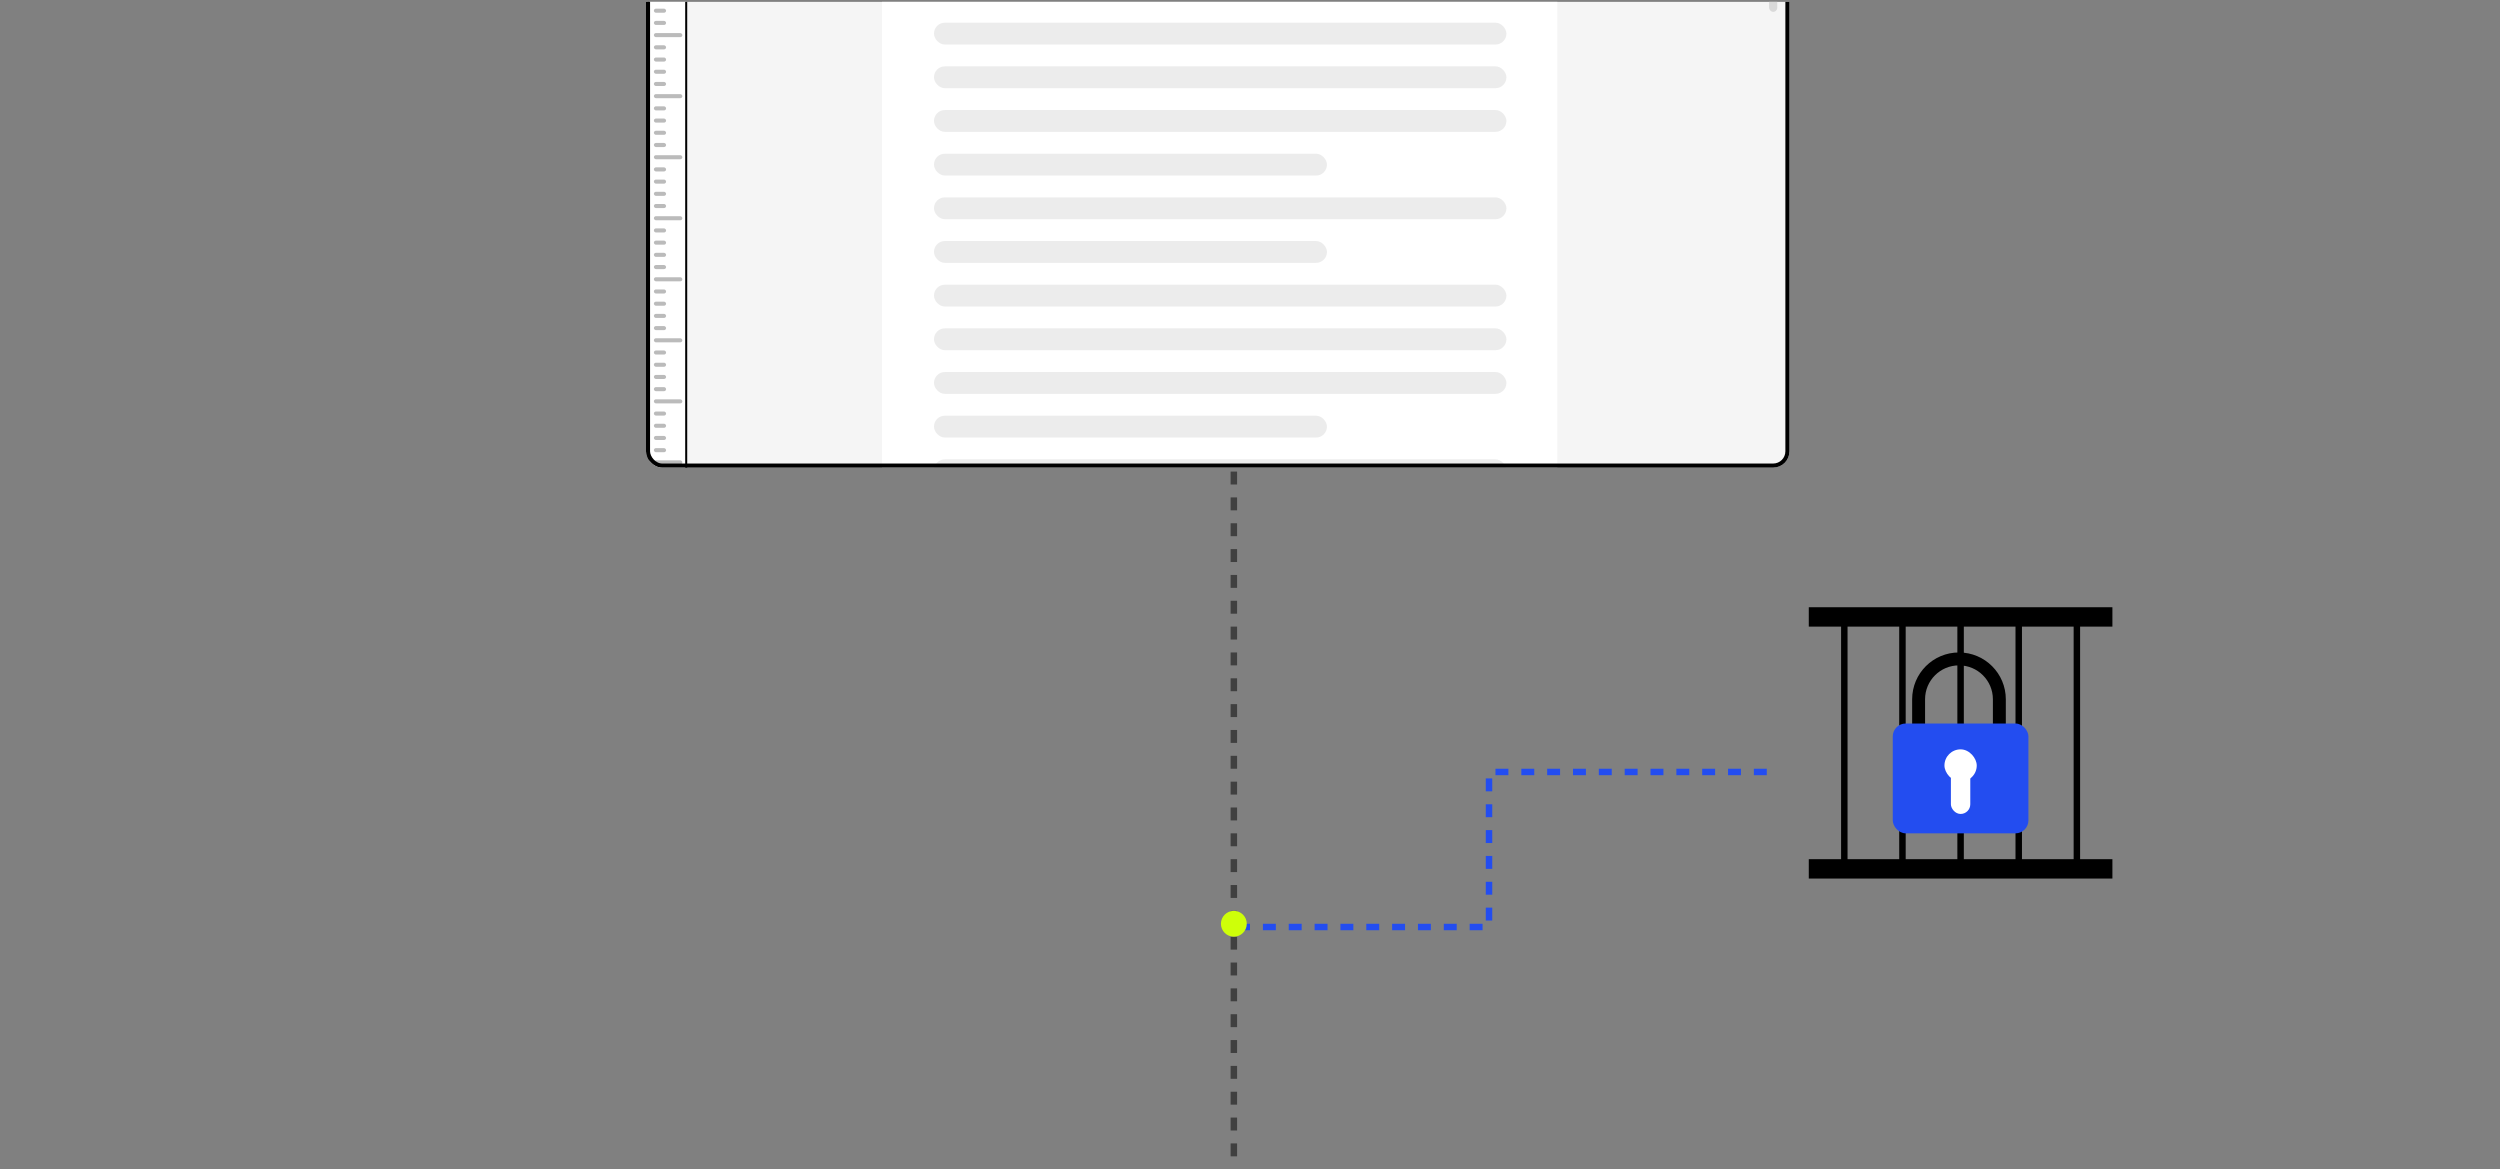 <svg width="387" height="181" viewBox="0 0 387 181" fill="none" xmlns="http://www.w3.org/2000/svg">
<rect x="0" y="0" width="387" height="181" fill="#808080" stroke="none"/>
<g clip-path="url(#clip0_878_31305)">
<g clip-path="url(#clip1_878_31305)">
<rect x="100" y="-41" width="177.006" height="113.385" rx="2.52" fill="#F5F5F5"/>
<rect x="136.535" y="-9.889" width="104.539" height="110.57" rx="1.34" fill="white"/>
<rect opacity="0.2" x="144.578" y="3.514" width="88.615" height="3.38" rx="1.69" fill="#3F3F42" fill-opacity="0.5"/>
<rect opacity="0.2" x="144.578" y="10.273" width="88.615" height="3.38" rx="1.69" fill="#3F3F42" fill-opacity="0.5"/>
<rect opacity="0.2" x="144.578" y="17.033" width="88.615" height="3.38" rx="1.69" fill="#3F3F42" fill-opacity="0.5"/>
<rect opacity="0.2" x="144.578" y="23.793" width="60.836" height="3.38" rx="1.69" fill="#3F3F42" fill-opacity="0.5"/>
<rect opacity="0.2" x="144.578" y="30.553" width="88.615" height="3.38" rx="1.69" fill="#3F3F42" fill-opacity="0.5"/>
<rect opacity="0.2" x="144.578" y="37.31" width="60.836" height="3.38" rx="1.69" fill="#3F3F42" fill-opacity="0.5"/>
<rect opacity="0.2" x="144.578" y="44.07" width="88.615" height="3.38" rx="1.69" fill="#3F3F42" fill-opacity="0.5"/>
<rect opacity="0.2" x="144.578" y="50.83" width="88.615" height="3.38" rx="1.69" fill="#3F3F42" fill-opacity="0.5"/>
<rect opacity="0.2" x="144.578" y="57.59" width="88.615" height="3.38" rx="1.69" fill="#3F3F42" fill-opacity="0.5"/>
<rect opacity="0.2" x="144.578" y="64.35" width="60.836" height="3.38" rx="1.69" fill="#3F3F42" fill-opacity="0.5"/>
<rect opacity="0.2" x="144.578" y="71.109" width="88.615" height="3.38" rx="1.69" fill="#3F3F42" fill-opacity="0.5"/>
<rect x="100.432" y="-25.273" width="5.792" height="100.006" fill="white"/>
<rect x="100.432" y="-25.273" width="5.792" height="100.006" stroke="black" stroke-width="0.315"/>
<rect x="101.219" y="1.342" width="1.89" height="0.63" rx="0.315" fill="#BBBBBB"/>
<rect x="101.219" y="3.232" width="1.89" height="0.63" rx="0.315" fill="#BBBBBB"/>
<rect x="101.219" y="5.121" width="4.409" height="0.63" rx="0.315" fill="#BBBBBB"/>
<rect x="101.219" y="7.012" width="1.89" height="0.63" rx="0.315" fill="#BBBBBB"/>
<rect x="101.219" y="8.902" width="1.89" height="0.63" rx="0.315" fill="#BBBBBB"/>
<rect x="101.219" y="10.791" width="1.89" height="0.63" rx="0.315" fill="#BBBBBB"/>
<rect x="101.219" y="12.682" width="1.89" height="0.63" rx="0.315" fill="#BBBBBB"/>
<rect x="101.219" y="14.57" width="4.409" height="0.63" rx="0.315" fill="#BBBBBB"/>
<rect x="101.219" y="16.461" width="1.89" height="0.63" rx="0.315" fill="#BBBBBB"/>
<rect x="101.219" y="18.352" width="1.89" height="0.63" rx="0.315" fill="#BBBBBB"/>
<rect x="101.219" y="20.24" width="1.89" height="0.63" rx="0.315" fill="#BBBBBB"/>
<rect x="101.219" y="22.131" width="1.89" height="0.63" rx="0.315" fill="#BBBBBB"/>
<rect x="101.219" y="24.02" width="4.409" height="0.63" rx="0.315" fill="#BBBBBB"/>
<rect x="101.219" y="25.908" width="1.89" height="0.63" rx="0.315" fill="#BBBBBB"/>
<rect x="101.219" y="27.799" width="1.89" height="0.63" rx="0.315" fill="#BBBBBB"/>
<rect x="101.219" y="29.688" width="1.89" height="0.63" rx="0.315" fill="#BBBBBB"/>
<rect x="101.219" y="31.578" width="1.89" height="0.63" rx="0.315" fill="#BBBBBB"/>
<rect x="101.219" y="33.467" width="4.409" height="0.63" rx="0.315" fill="#BBBBBB"/>
<rect x="101.219" y="35.357" width="1.89" height="0.63" rx="0.315" fill="#BBBBBB"/>
<rect x="101.219" y="37.248" width="1.89" height="0.63" rx="0.315" fill="#BBBBBB"/>
<rect x="101.219" y="39.137" width="1.89" height="0.63" rx="0.315" fill="#BBBBBB"/>
<rect x="101.219" y="41.027" width="1.89" height="0.63" rx="0.315" fill="#BBBBBB"/>
<rect x="101.219" y="42.916" width="4.409" height="0.63" rx="0.315" fill="#BBBBBB"/>
<rect x="101.219" y="44.807" width="1.89" height="0.63" rx="0.315" fill="#BBBBBB"/>
<rect x="101.219" y="46.697" width="1.89" height="0.63" rx="0.315" fill="#BBBBBB"/>
<rect x="101.219" y="48.586" width="1.89" height="0.63" rx="0.315" fill="#BBBBBB"/>
<rect x="101.219" y="50.477" width="1.89" height="0.63" rx="0.315" fill="#BBBBBB"/>
<rect x="101.219" y="52.365" width="4.409" height="0.63" rx="0.315" fill="#BBBBBB"/>
<rect x="101.219" y="54.256" width="1.89" height="0.63" rx="0.315" fill="#BBBBBB"/>
<rect x="101.219" y="56.147" width="1.89" height="0.63" rx="0.315" fill="#BBBBBB"/>
<rect x="101.219" y="58.035" width="1.89" height="0.63" rx="0.315" fill="#BBBBBB"/>
<rect x="101.219" y="59.926" width="1.89" height="0.63" rx="0.315" fill="#BBBBBB"/>
<rect x="101.219" y="61.815" width="4.409" height="0.63" rx="0.315" fill="#BBBBBB"/>
<rect x="101.219" y="63.703" width="1.89" height="0.63" rx="0.315" fill="#BBBBBB"/>
<rect x="101.219" y="65.594" width="1.89" height="0.63" rx="0.315" fill="#BBBBBB"/>
<rect x="101.219" y="67.482" width="1.89" height="0.63" rx="0.315" fill="#BBBBBB"/>
<rect x="101.219" y="69.373" width="1.89" height="0.63" rx="0.315" fill="#BBBBBB"/>
<rect x="101.219" y="71.262" width="4.409" height="0.63" rx="0.315" fill="#BBBBBB"/>
<rect x="273.855" y="-23.992" width="1.26" height="25.826" rx="0.63" fill="#D9D9D9"/>
</g>
<rect x="100.315" y="-40.685" width="176.376" height="112.755" rx="2.205" stroke="black" stroke-width="0.63"/>
<path opacity="0.5" d="M191 73L191 180" stroke="black" stroke-dasharray="2 2"/>
<path d="M191.5 143.5H230.5V119.5H273.5" stroke="#234DF0" stroke-dasharray="2 2"/>
<circle cx="191" cy="143" r="2" fill="#CEFF09"/>
<rect x="280" y="133" width="47" height="3" fill="black"/>
<rect x="280" y="94" width="47" height="3" fill="black"/>
<rect x="286" y="95" width="40" height="1" transform="rotate(90 286 95)" fill="black"/>
<rect x="295" y="95" width="40" height="1" transform="rotate(90 295 95)" fill="black"/>
<rect x="304" y="95" width="40" height="1" transform="rotate(90 304 95)" fill="black"/>
<rect x="313" y="95" width="40" height="1" transform="rotate(90 313 95)" fill="black"/>
<rect x="322" y="95" width="40" height="1" transform="rotate(90 322 95)" fill="black"/>
<path d="M297 115V108.25C297 104.798 299.798 102 303.25 102C306.702 102 309.5 104.798 309.5 108.25V115.5" stroke="black" stroke-width="2"/>
<rect x="293" y="112" width="21" height="17" rx="2" fill="#234DF0"/>
<rect x="301" y="116" width="5" height="5" rx="2.5" fill="white"/>
<rect x="302" y="119" width="3" height="7" rx="1.5" fill="white"/>
</g>
<defs>
<clipPath id="clip0_878_31305">
<rect width="386.667" height="180" fill="white" transform="translate(0.332 0.285)"/>
</clipPath>
<clipPath id="clip1_878_31305">
<rect x="100" y="-41" width="177.006" height="113.385" rx="2.52" fill="white"/>
</clipPath>
</defs>
</svg>
